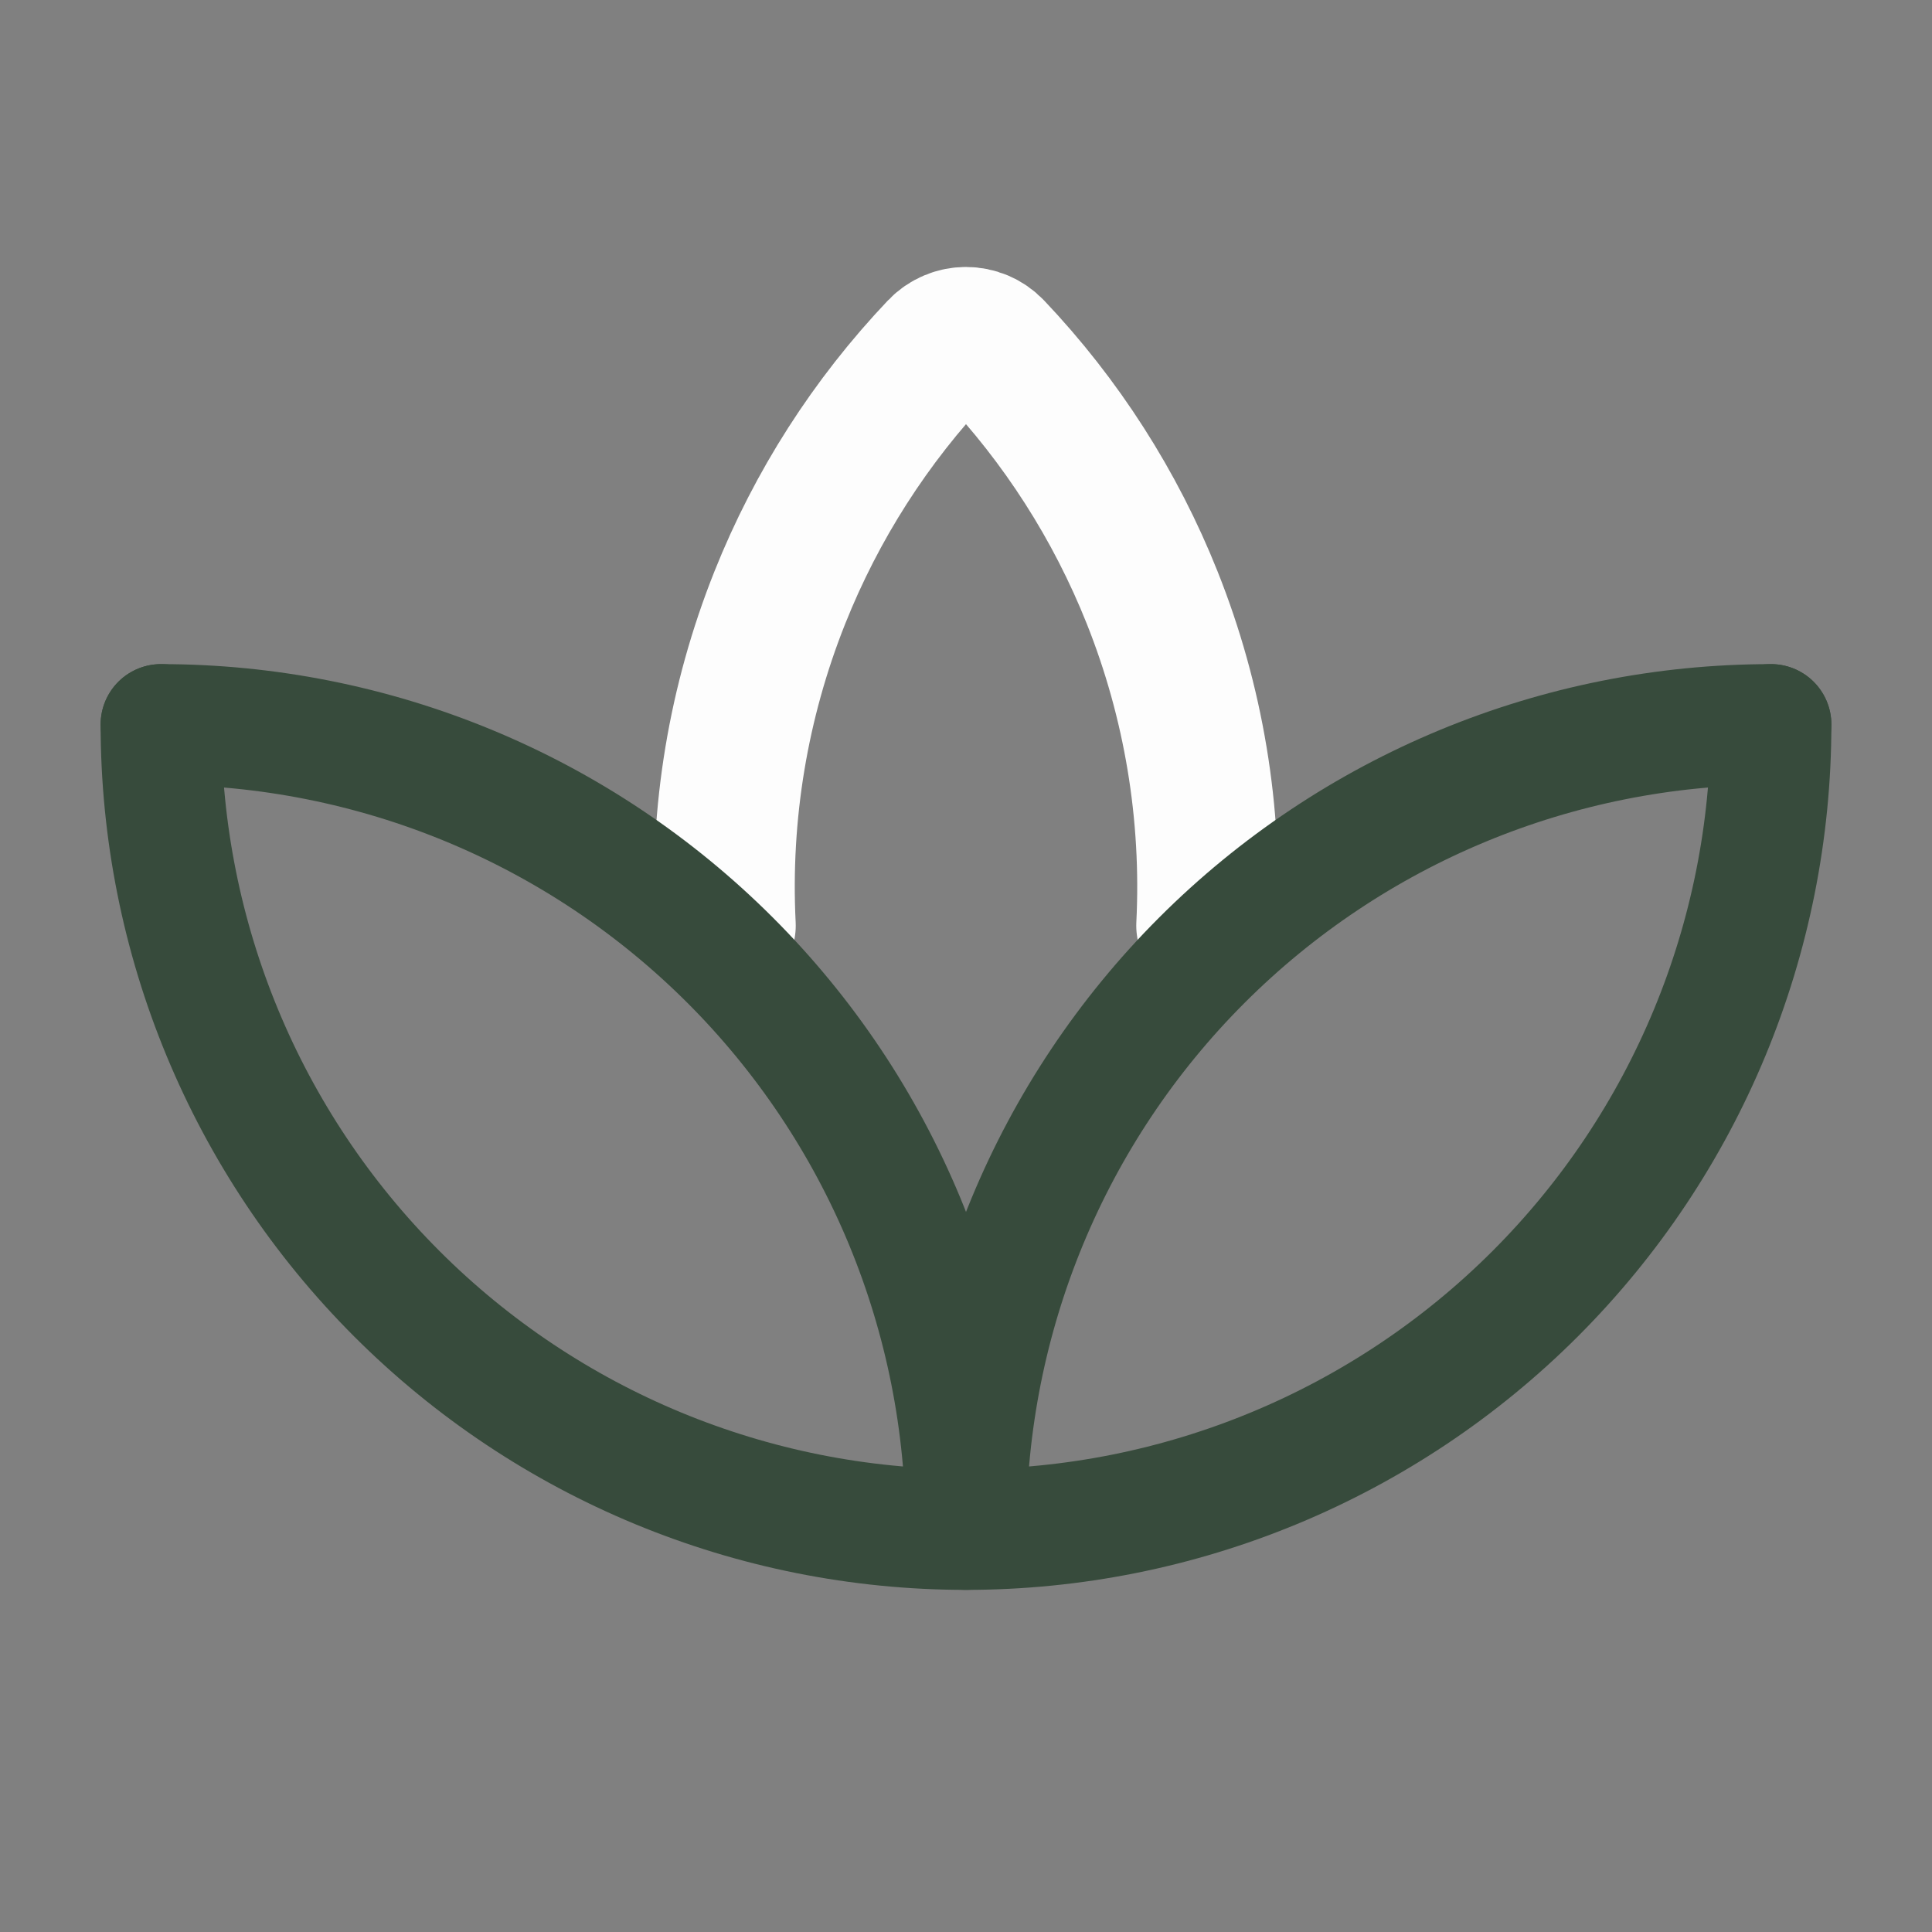 <svg width="48" height="48" viewBox="0 0 48 48" fill="none" xmlns="http://www.w3.org/2000/svg">
<rect x="0" y="0" width="48" height="48" fill="#808080" stroke="none"/>
<path d="M29.98 22.997C30.119 20.215 29.657 17.434 28.625 14.846C27.711 12.553 26.369 10.459 24.674 8.673C24.306 8.286 23.694 8.286 23.326 8.673C21.631 10.459 20.289 12.553 19.375 14.846C18.343 17.434 17.881 20.215 18.02 22.997" stroke="#FDFDFD" stroke-width="3.5" stroke-linecap="round" stroke-linejoin="round"/>
<path d="M44 18C38.696 18 33.609 20.107 29.858 23.858C26.107 27.609 24 32.696 24 38C24 35.374 23.483 32.773 22.478 30.346C21.473 27.92 19.999 25.715 18.142 23.858C16.285 22.001 14.08 20.527 11.654 19.522C9.227 18.517 6.626 18 4 18" stroke="#374B3C" stroke-width="3" stroke-linecap="round" stroke-linejoin="round"/>
<path d="M4 18C4 23.304 6.107 28.391 9.858 32.142C13.609 35.893 18.696 38 24 38C29.304 38 34.391 35.893 38.142 32.142C41.893 28.391 44 23.304 44 18" stroke="#374B3C" stroke-width="3" stroke-linecap="round" stroke-linejoin="round"/>
</svg>
